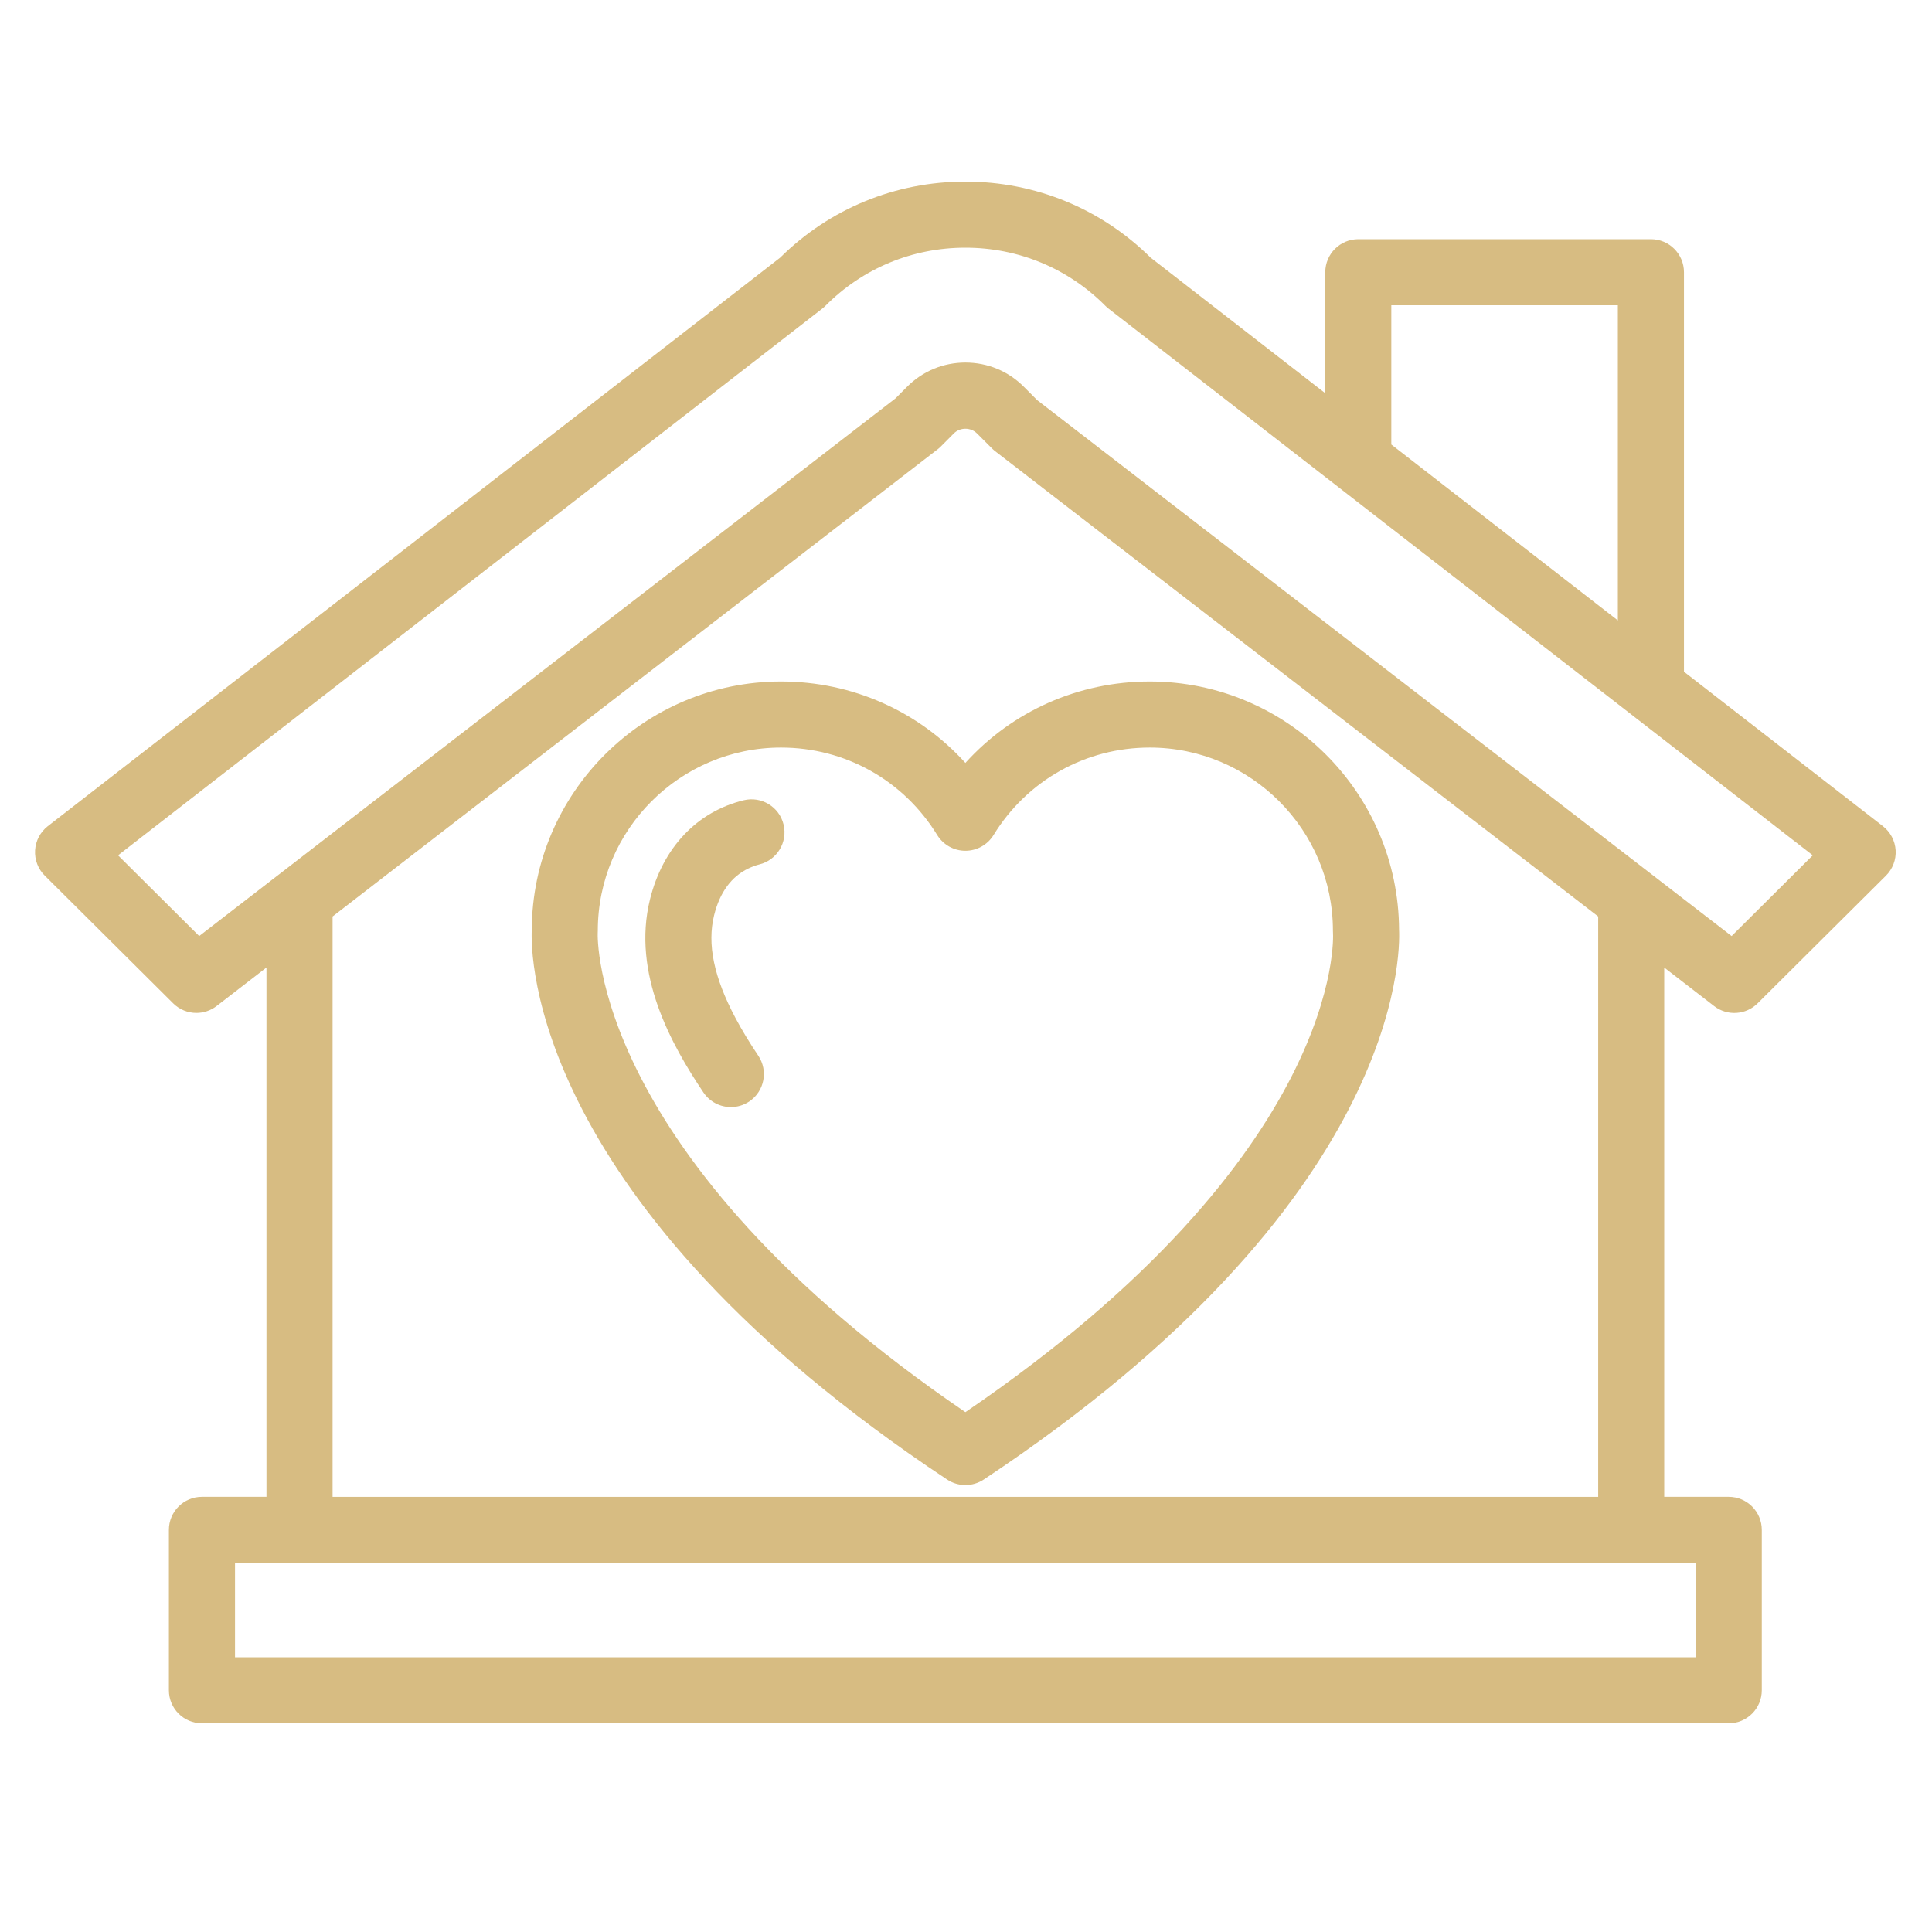<svg xmlns="http://www.w3.org/2000/svg" xmlns:xlink="http://www.w3.org/1999/xlink" id="Ebene_1" x="0px" y="0px" viewBox="0 0 500 500" style="enable-background:new 0 0 500 500;" xml:space="preserve"><style type="text/css">	.st0{fill:#D7BC82;}</style><g>	<path class="st0" d="M443.62,260.37c3.39,2.62,8.21,2.32,11.25-0.71l33.21-33.03c1.74-1.73,2.66-4.13,2.51-6.58  c-0.15-2.45-1.35-4.72-3.29-6.23l-51.49-39.98V70.45c0-4.72-3.83-8.55-8.55-8.55h-75.73c-4.72,0-8.55,3.83-8.55,8.55v31.32  l-45.18-35.08C284.96,53.99,267.95,47,249.83,47c-18.11,0-35.11,6.99-47.93,19.68L12.37,213.81c-1.94,1.51-3.14,3.78-3.29,6.23  c-0.15,2.45,0.76,4.86,2.51,6.58l33.21,33.03c1.66,1.65,3.84,2.49,6.03,2.49c1.83,0,3.68-0.59,5.22-1.78l12.91-9.97v136.99h-16.7  c-4.72,0-8.55,3.83-8.55,8.55v41.51c0,4.72,3.83,8.55,8.55,8.55H447.4c4.72,0,8.55-3.83,8.55-8.55v-41.51  c0-4.72-3.83-8.55-8.55-8.55h-16.7V250.4L443.62,260.37z M438.85,428.9h-8.15h-8.55H77.52h-8.55h-8.15v-24.41h8.15h8.55h8.55  h327.54h8.55h8.55h8.15V428.9z M413.61,387.39H86.07v-150.2l156.22-120.63c0.41-0.29,0.79-0.61,1.15-0.96l3.41-3.43  c1.61-1.62,4.38-1.62,6,0.01l3.85,3.85c0.26,0.26,0.54,0.5,0.83,0.73l85.92,66.29l7.54,5.82l62.62,48.32V387.39z M213.63,79.14  c9.63-9.7,22.49-15.04,36.2-15.04c13.73,0,26.59,5.34,36.23,15.04c0.26,0.26,0.53,0.5,0.82,0.73l56.09,43.55l8.55,6.64l8.55,6.64  l45.27,35.14l11.02,8.55l11,8.54l41.78,32.43l-21,20.89l-17.42-13.44l-8.55-6.6l-43.11-33.27l-11.08-8.55l-16.44-12.69l-8.55-6.6  l-25.68-19.82l-42.9-33.1l-5.99-4.62l-3.44-3.45c-4.02-4.05-9.39-6.27-15.13-6.28c-5.73,0.01-11.09,2.23-15.11,6.28l-2.97,2.98  l-6.09,4.7l-44.55,34.4l-103.6,80l-8.55,6.6l-17.43,13.46l-21-20.89L212.8,79.87C213.09,79.64,213.37,79.4,213.63,79.14z   M360.07,79h58.63v81.56l-58.63-45.52V79z"></path>	<path class="st0" d="M297.55,176.37c-18.49,0-35.61,7.71-47.71,21.07c-12.11-13.36-29.23-21.07-47.71-21.07  c-35.49,0-64.38,28.81-64.51,64.27c-0.3,6.17-0.6,70.59,107.5,142.27c1.43,0.95,3.08,1.42,4.73,1.42c1.65,0,3.29-0.47,4.73-1.42  c108.1-71.68,107.79-136.1,107.5-142.27C361.93,205.17,333.04,176.37,297.55,176.37z M249.84,365.47  c-97.18-66.27-95.18-123.45-95.15-123.95c0.02-0.21,0.02-0.43,0.02-0.64c0-26.14,21.27-47.41,47.41-47.41  c16.61,0,31.72,8.46,40.43,22.64c1.56,2.53,4.32,4.07,7.29,4.07c2.97,0,5.73-1.54,7.29-4.07c8.71-14.18,23.82-22.64,40.42-22.64  c26.14,0,47.41,21.27,47.41,47.41c0,0.21,0.01,0.43,0.02,0.64C345.03,242.09,348.03,298.55,249.84,365.47z"></path>	<path class="st0" d="M192.46,207.11c-12.09,2.95-20.92,12.28-24.23,25.59c-4.8,19.28,5.59,37.78,13.82,50.03  c1.65,2.45,4.35,3.78,7.1,3.78c1.64,0,3.3-0.47,4.76-1.45c3.92-2.63,4.96-7.95,2.32-11.87c-2.29-3.41-4.23-6.62-5.86-9.68  c-5.63-10.56-7.41-19.2-5.55-26.68c1.47-5.92,4.52-10.02,8.86-12.07c0.89-0.42,1.82-0.79,2.82-1.04c4.59-1.12,7.4-5.75,6.28-10.34  C201.68,208.79,197.03,205.99,192.46,207.11z"></path></g></svg>
